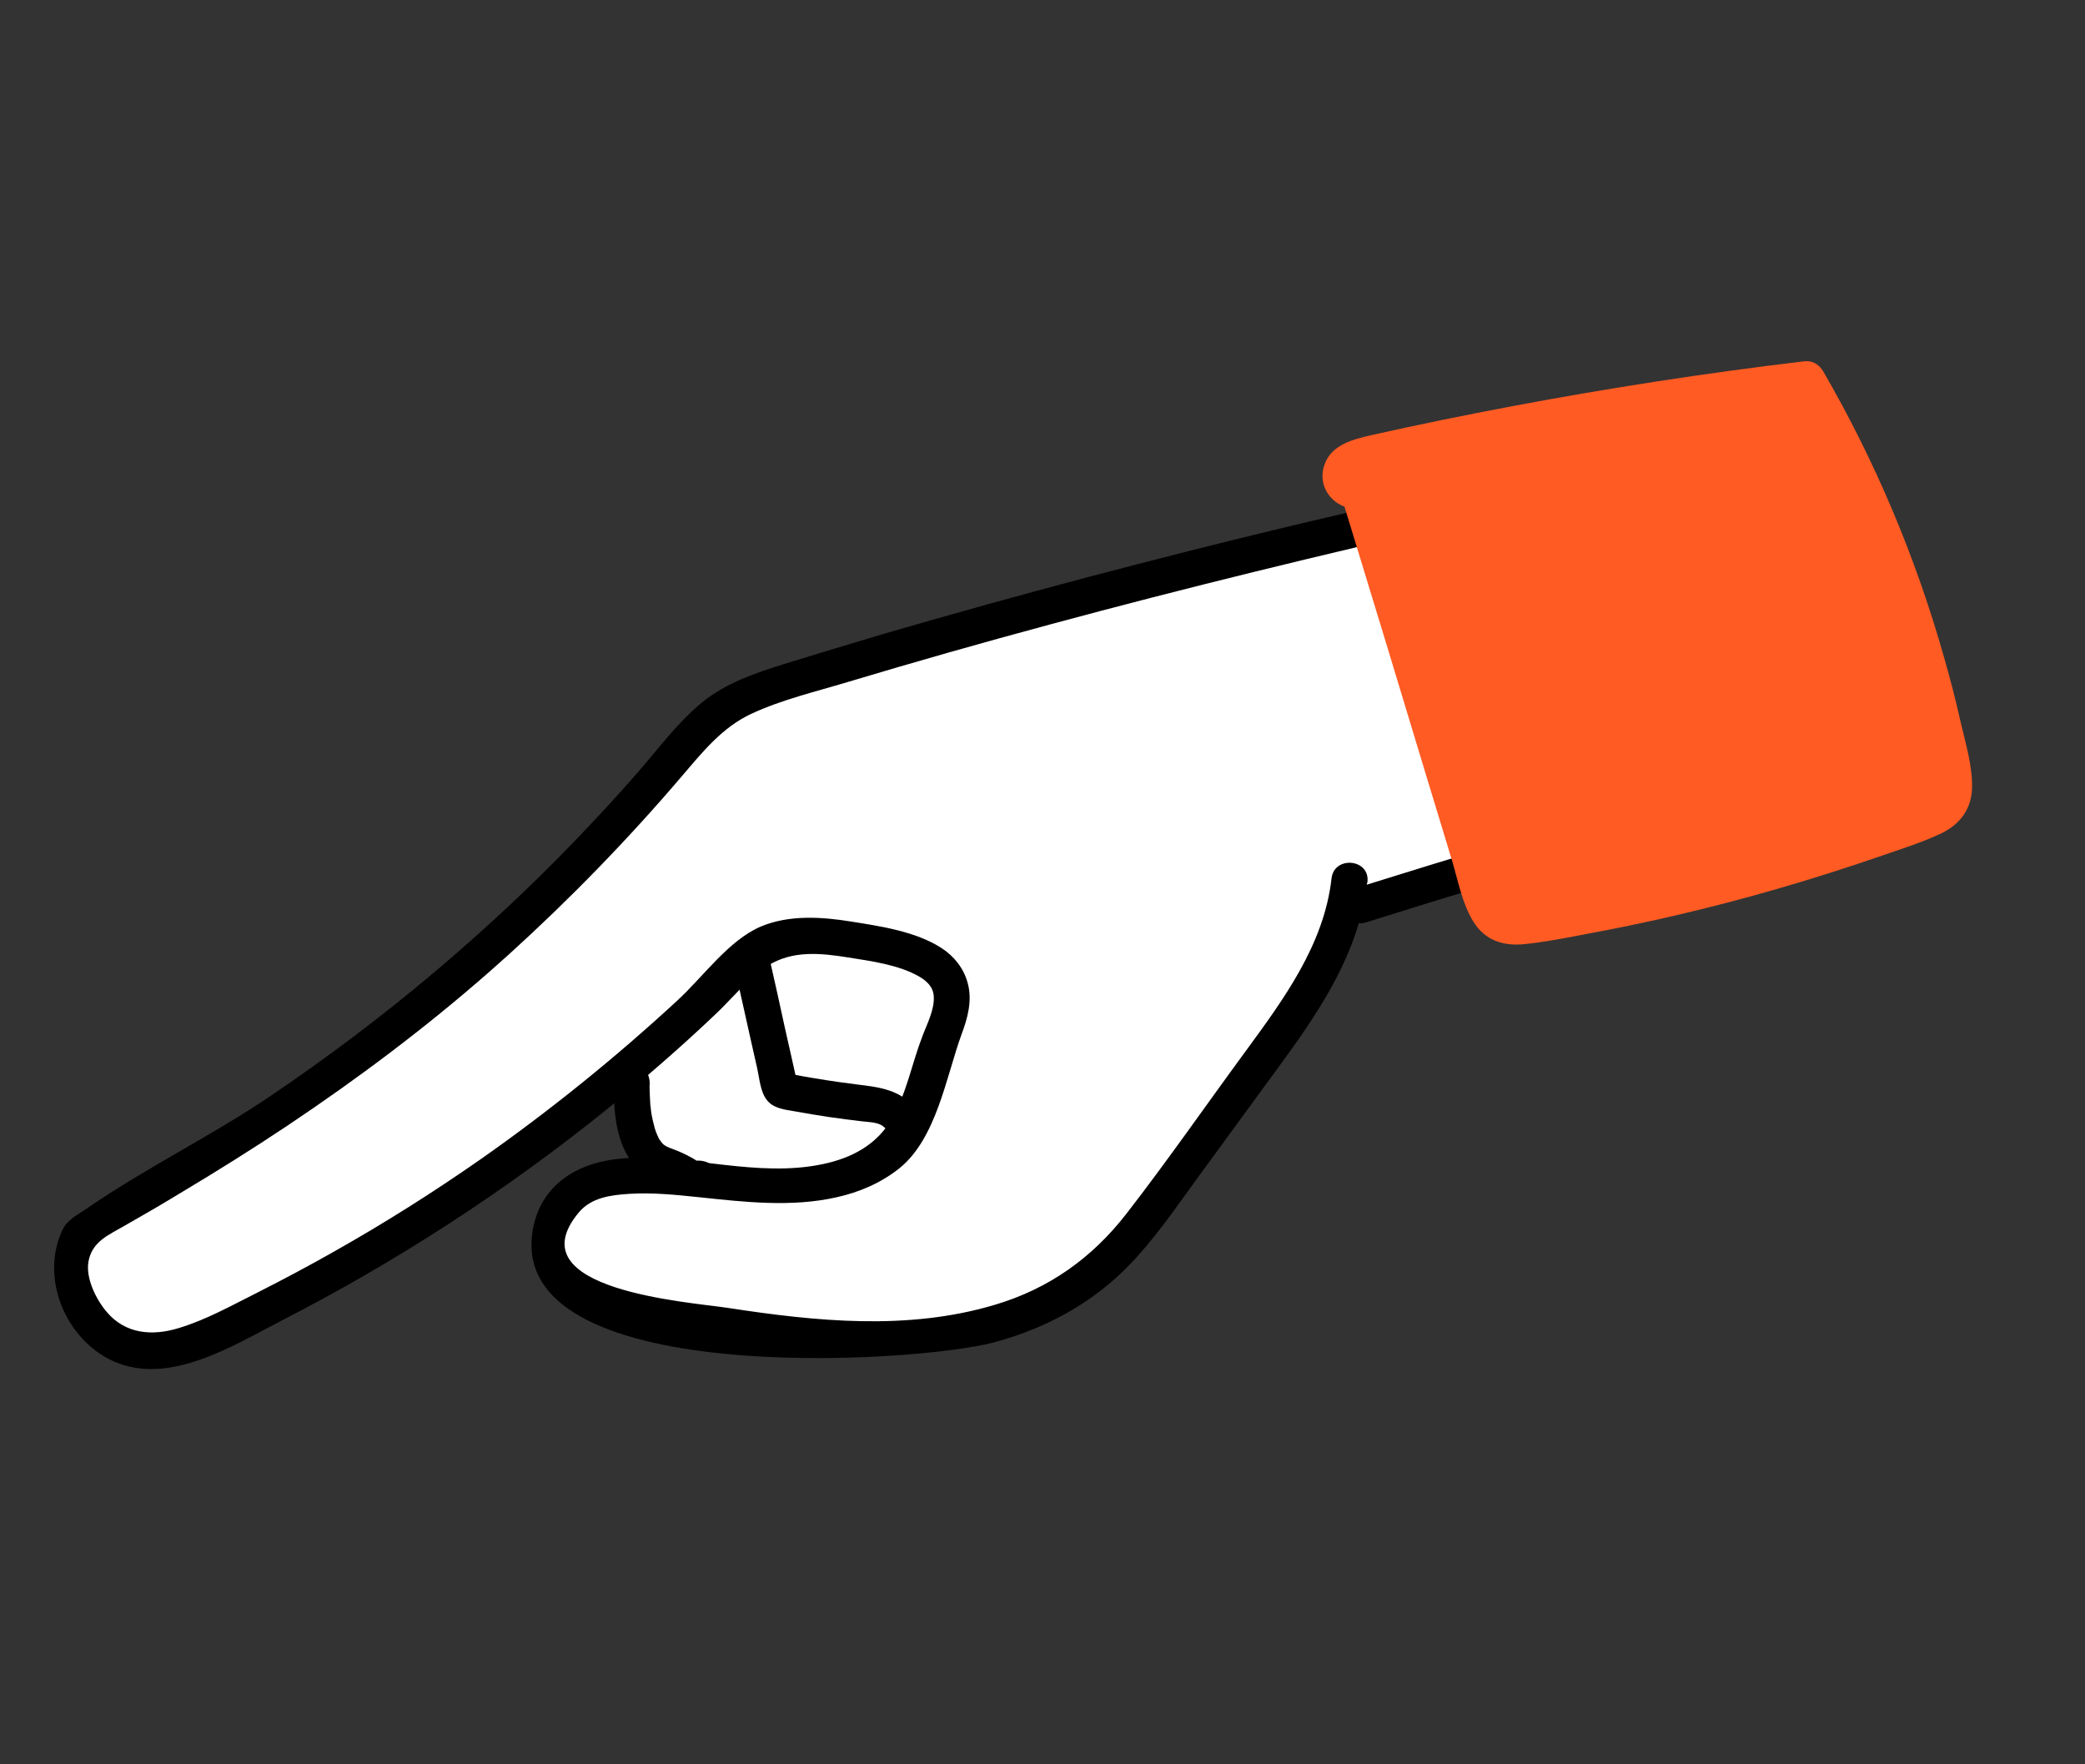 <?xml version="1.0" encoding="UTF-8"?> <svg xmlns="http://www.w3.org/2000/svg" width="52" height="44" viewBox="0 0 52 44" fill="none"><rect x="0" y="0" width="52" height="44" fill="#333333" stroke="none"/> <path d="M34.983 12.976C34.983 12.976 19.462 16.163 18.105 17.631C16.756 19.101 9.811 26.481 6.187 28.349C2.555 30.214 0.726 31.415 2.562 33.169C4.406 34.924 10.11 30.826 11.708 29.648C13.306 28.47 15.866 26.545 15.866 26.545C15.866 26.545 15.934 27.676 16.019 28.486C16.105 29.296 16.835 29.64 16.835 29.64C16.835 29.64 13.816 29.288 13.622 31.108C13.42 32.925 16.079 32.852 17.863 33.194C19.646 33.536 24.986 34.326 27.515 31.501C30.044 28.677 32.491 25.523 32.973 24.471C33.454 23.418 33.832 22.808 33.832 22.808L40.956 20.598L34.983 12.976Z" fill="white"></path> <path d="M46.828 18.348C42.559 19.503 38.311 20.743 34.087 22.063C34.093 22.04 34.099 22.015 34.105 21.99C34.165 21.413 33.268 21.335 33.208 21.911C33.022 23.557 32.012 24.925 31.06 26.224C30.071 27.571 29.117 28.949 28.092 30.27C27.236 31.373 26.157 32.141 24.812 32.54C22.644 33.188 20.356 32.956 18.151 32.617C17.203 32.471 12.813 32.176 14.437 30.235C14.752 29.861 15.236 29.803 15.696 29.773C16.268 29.737 16.85 29.796 17.415 29.855C18.554 29.976 19.739 30.114 20.866 29.858C21.433 29.733 21.975 29.5 22.43 29.136C23.352 28.396 23.595 26.863 23.978 25.803C24.134 25.392 24.256 24.945 24.132 24.507C24.033 24.144 23.793 23.844 23.479 23.642C22.837 23.229 21.977 23.102 21.232 22.983C20.496 22.864 19.678 22.809 18.969 23.109C18.165 23.456 17.53 24.37 16.888 24.956C15.343 26.383 13.705 27.705 11.986 28.911C10.81 29.732 9.597 30.498 8.348 31.203C7.718 31.561 7.074 31.904 6.426 32.232C5.788 32.551 5.14 32.917 4.453 33.122C3.793 33.324 3.125 33.269 2.659 32.715C2.396 32.405 2.14 31.888 2.204 31.474C2.293 30.954 2.716 30.798 3.115 30.564C3.58 30.301 4.038 30.033 4.489 29.759C5.397 29.217 6.293 28.657 7.17 28.071C8.924 26.899 10.616 25.63 12.204 24.236C12.363 24.095 12.522 23.954 12.682 23.811C14.219 22.417 15.67 20.925 17.016 19.345C17.526 18.749 18.014 18.138 18.739 17.801C19.494 17.449 20.338 17.251 21.134 17.011C22.815 16.507 24.498 16.028 26.192 15.572C29.573 14.658 32.976 13.831 36.401 13.052C40.235 12.175 40.467 12.222 44.321 11.405C44.887 11.284 44.734 10.398 44.169 10.518C37.265 11.984 33.982 12.588 27.151 14.388C25.458 14.836 23.77 15.304 22.083 15.795C21.244 16.045 20.403 16.298 19.561 16.558C18.836 16.786 18.116 17.025 17.513 17.515C16.9 18.017 16.418 18.675 15.9 19.27C15.382 19.864 14.842 20.444 14.298 21.011C13.22 22.128 12.081 23.188 10.896 24.192C9.553 25.329 8.145 26.39 6.688 27.372C5.222 28.354 3.628 29.133 2.185 30.125C1.964 30.282 1.682 30.408 1.563 30.664C0.988 31.861 1.633 33.402 2.816 33.942C4.211 34.578 5.821 33.553 7.026 32.932C9.891 31.463 12.615 29.697 15.124 27.674C16.048 26.923 16.954 26.139 17.819 25.318C18.261 24.906 18.638 24.409 19.151 24.083C19.763 23.695 20.468 23.768 21.156 23.878C21.723 23.968 22.407 24.06 22.91 24.346C23.111 24.458 23.276 24.613 23.288 24.848C23.309 25.185 23.116 25.543 23.002 25.85C22.742 26.524 22.613 27.251 22.254 27.884C21.871 28.55 21.248 28.879 20.515 29.033C18.889 29.373 17.246 28.791 15.611 28.884C14.513 28.947 13.527 29.463 13.296 30.623C12.519 34.641 22.82 34.01 24.802 33.474C26.202 33.094 27.433 32.394 28.396 31.299C28.955 30.672 29.431 29.971 29.925 29.296C30.46 28.56 31.002 27.826 31.536 27.091C32.463 25.827 33.448 24.531 33.887 23.024C33.945 23.027 34.005 23.022 34.068 23.003C38.348 21.659 42.649 20.403 46.98 19.234C47.536 19.085 47.392 18.199 46.828 18.348Z" fill="black"></path> <path d="M17.894 29.313C17.84 29.054 17.63 28.931 17.372 28.945C17.293 28.895 17.264 28.879 17.234 28.863C17.096 28.788 16.963 28.724 16.811 28.668C16.751 28.646 16.69 28.622 16.638 28.599C16.58 28.566 16.566 28.554 16.545 28.54C16.512 28.507 16.499 28.491 16.487 28.473C16.455 28.432 16.437 28.402 16.426 28.381C16.405 28.33 16.377 28.275 16.357 28.22C16.347 28.19 16.338 28.161 16.328 28.131C16.289 27.985 16.26 27.863 16.241 27.734C16.222 27.605 16.211 27.475 16.208 27.348C16.204 27.293 16.204 27.261 16.203 27.229C16.203 27.157 16.196 27.084 16.204 27.015C16.202 26.779 16.052 26.54 15.792 26.527C15.564 26.516 15.31 26.685 15.309 26.936C15.3 27.57 15.329 28.287 15.666 28.848C15.766 29.017 15.873 29.157 16.034 29.279C16.173 29.386 16.346 29.454 16.513 29.515C16.573 29.538 16.641 29.565 16.709 29.594C16.715 29.6 16.745 29.614 16.76 29.622C16.796 29.642 16.833 29.66 16.862 29.678C17.082 29.791 17.275 29.846 17.525 29.831C17.759 29.816 17.941 29.533 17.894 29.313Z" fill="black"></path> <path d="M22.727 27.523C22.342 27.159 21.883 27.108 21.386 27.047C20.864 26.982 20.354 26.903 19.839 26.808C19.806 26.667 19.779 26.54 19.751 26.413C19.69 26.144 19.629 25.875 19.569 25.606C19.455 25.07 19.334 24.533 19.212 23.996C19.089 23.433 18.195 23.581 18.326 24.147C18.449 24.712 18.581 25.278 18.704 25.843C18.764 26.111 18.825 26.38 18.886 26.649C18.942 26.901 18.963 27.233 19.13 27.439C19.302 27.651 19.586 27.673 19.832 27.717C20.109 27.767 20.395 27.815 20.675 27.857C20.954 27.898 21.235 27.933 21.516 27.966C21.669 27.985 21.916 27.985 22.038 28.1C22.214 28.267 22.472 28.325 22.669 28.156C22.843 28.014 22.903 27.69 22.727 27.523Z" fill="black"></path> <path d="M48.371 20.804C47.861 21.041 47.3 21.21 46.768 21.396C44.509 22.169 42.21 22.791 39.869 23.235C39.262 23.348 38.66 23.478 38.047 23.543C37.511 23.604 37.04 23.462 36.748 22.988C36.467 22.54 36.366 21.966 36.215 21.466C36.02 20.827 35.826 20.187 35.632 19.548C34.938 17.243 34.235 14.94 33.532 12.637C33.07 12.455 32.87 11.984 33.047 11.551C33.234 11.079 33.76 10.954 34.204 10.851C35.376 10.589 36.551 10.349 37.73 10.127C40.141 9.674 42.558 9.301 44.989 9.011C45.206 8.986 45.367 9.085 45.475 9.268C46.767 11.5 47.771 13.88 48.475 16.359C48.632 16.904 48.774 17.447 48.896 17.999C49.022 18.536 49.203 19.126 49.182 19.681C49.158 20.21 48.85 20.59 48.371 20.804Z" fill="#FF5B23"></path> </svg> 